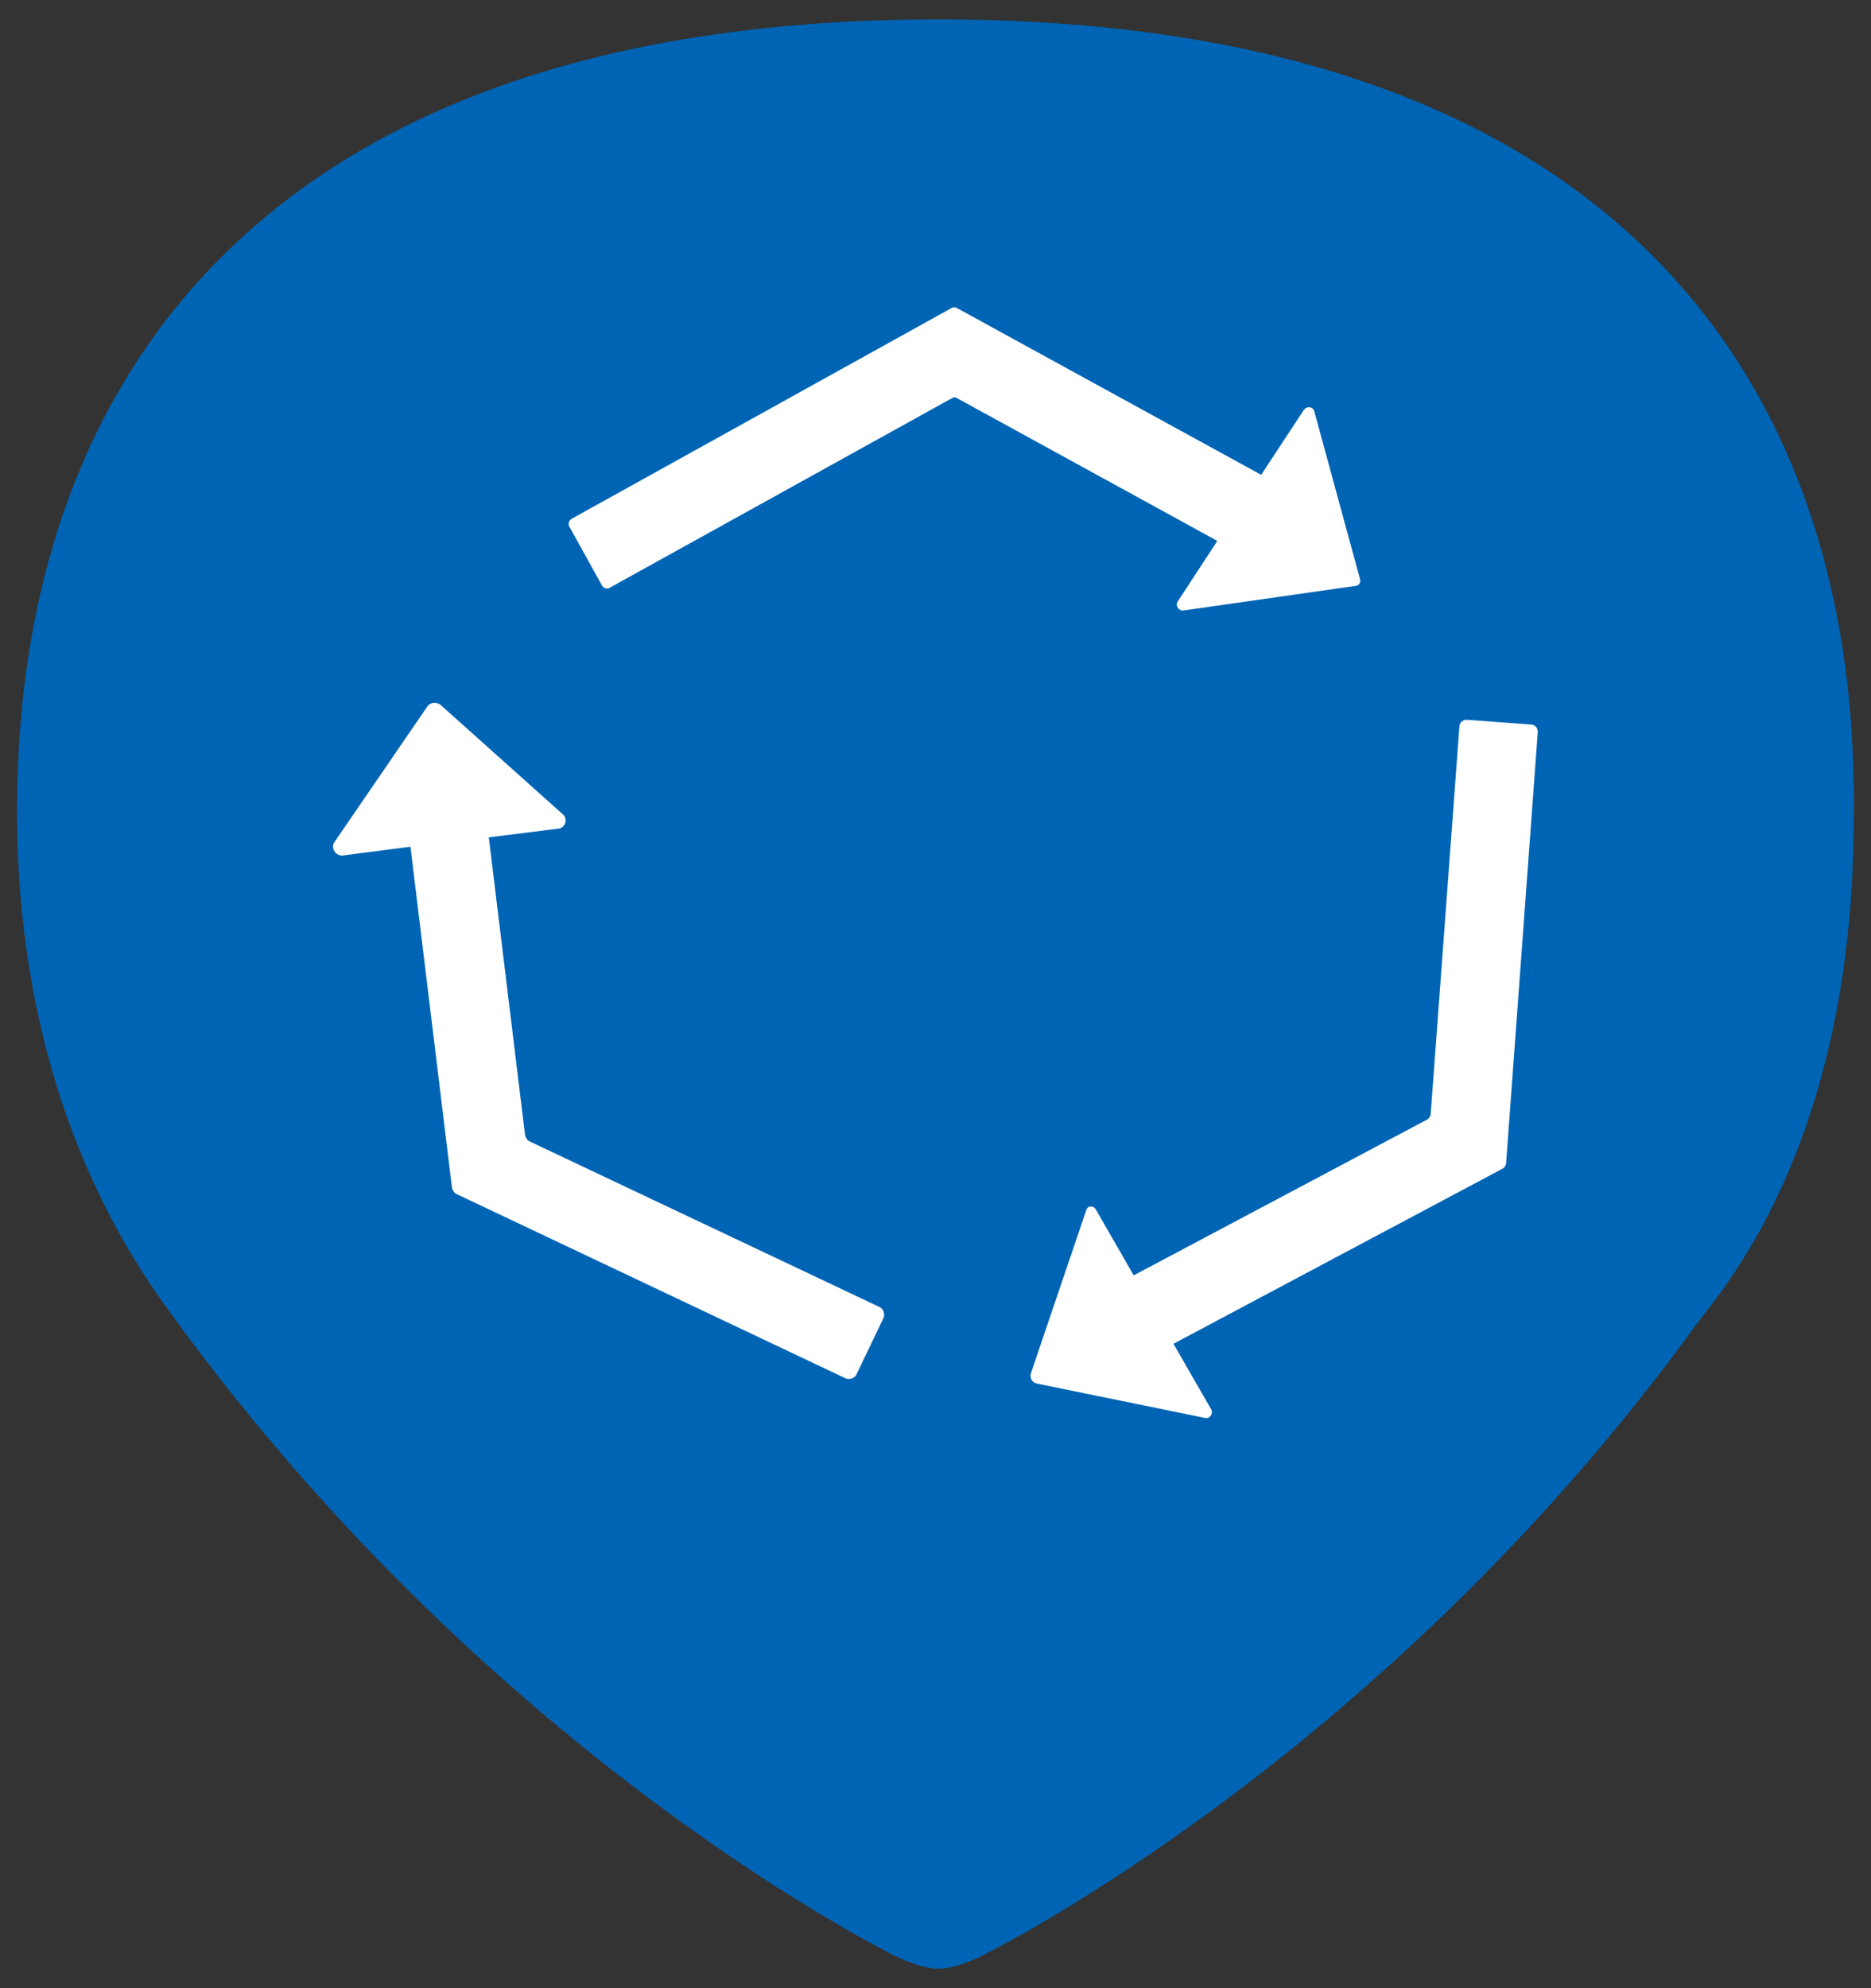 <?xml version="1.0" encoding="utf-8"?>
<!-- Generator: Adobe Illustrator 22.0.1, SVG Export Plug-In . SVG Version: 6.00 Build 0)  -->
<svg version="1.1" id="glasscontainer" xmlns:sketch="http://www.bohemiancoding.com/sketch/ns"
	 xmlns="http://www.w3.org/2000/svg" xmlns:xlink="http://www.w3.org/1999/xlink" x="0px" y="0px" viewBox="0 0 32 34"
	 style="enable-background:new 0 0 32 34;" xml:space="preserve">
<rect x="0" y="0" width="32" height="34" fill="#333333" stroke="none"/>
<style type="text/css">
	.st0{fill:#0064B4;}
	.st1{fill:#FFFFFF;}
</style>
<path class="st0" d="M16.05,0.332c-11.213,0-15.759,5.859-15.759,13.536c0,3.334,0.909,6.263,2.626,8.586
	c5.556,7.677,12.425,11.011,12.425,11.011s0.404,0.202,0.707,0.202c0.303,0,0.707-0.202,0.707-0.202
	s6.869-3.334,12.324-10.91c1.818-2.222,2.626-5.253,2.626-8.586
	C31.809,6.191,27.263,0.332,16.05,0.332z"/>
<g>
	<g>
		<path class="st1" d="M23.26,9.9c0.02,0.06-0.02,0.12-0.08,0.12l-2.94,0.42
			c-0.08,0.01-0.14-0.08-0.1-0.15L20.82,9.25l-4.45-2.44c-0.03-0.02-0.06-0.02-0.09,0
			l-5.85,3.24c-0.04,0.03-0.1,0.01-0.13-0.03L9.74,9.01c-0.03-0.05-0.01-0.11,0.04-0.14
			L16.27,5.27c0.03-0.02,0.07-0.02,0.1,0l5.2,2.85l0.73-1.11
			c0.05-0.07,0.16-0.06,0.18,0.03L23.26,9.9z"/>
		<path class="st1" d="M26.3,12.53L25.76,19.88c0,0.05-0.03,0.09-0.07,0.11l-5.62,2.99l0.65,1.13
			C20.75,24.18,20.69,24.26,20.62,24.25l-2.89-0.59c-0.08-0.02-0.12-0.1-0.1-0.17l0.95-2.8
			c0.02-0.07,0.12-0.08,0.16-0.01l0.65,1.13l5.01-2.66c0.04-0.02,0.07-0.06,0.07-0.11
			l0.49-6.61c0-0.07,0.06-0.13,0.14-0.12l1.08,0.08C26.25,12.39,26.31,12.45,26.3,12.53z"/>
		<path class="st1" d="M15.11,22.54l-0.46,0.96c-0.03,0.07-0.12,0.1-0.19,0.07L7.81,20.42
			c-0.04-0.02-0.07-0.06-0.08-0.11l-0.71-5.83l-1.16,0.15c-0.12,0.01-0.21-0.13-0.14-0.23
			l1.59-2.32c0.05-0.07,0.15-0.08,0.22-0.03l2.09,1.87c0.1,0.08,0.05,0.24-0.07,0.25
			l-1.19,0.15l0.62,5.09C8.99,19.46,9.02,19.5,9.06,19.52l5.98,2.83
			C15.11,22.38,15.14,22.47,15.11,22.54z"/>
	</g>
</g>
</svg>
